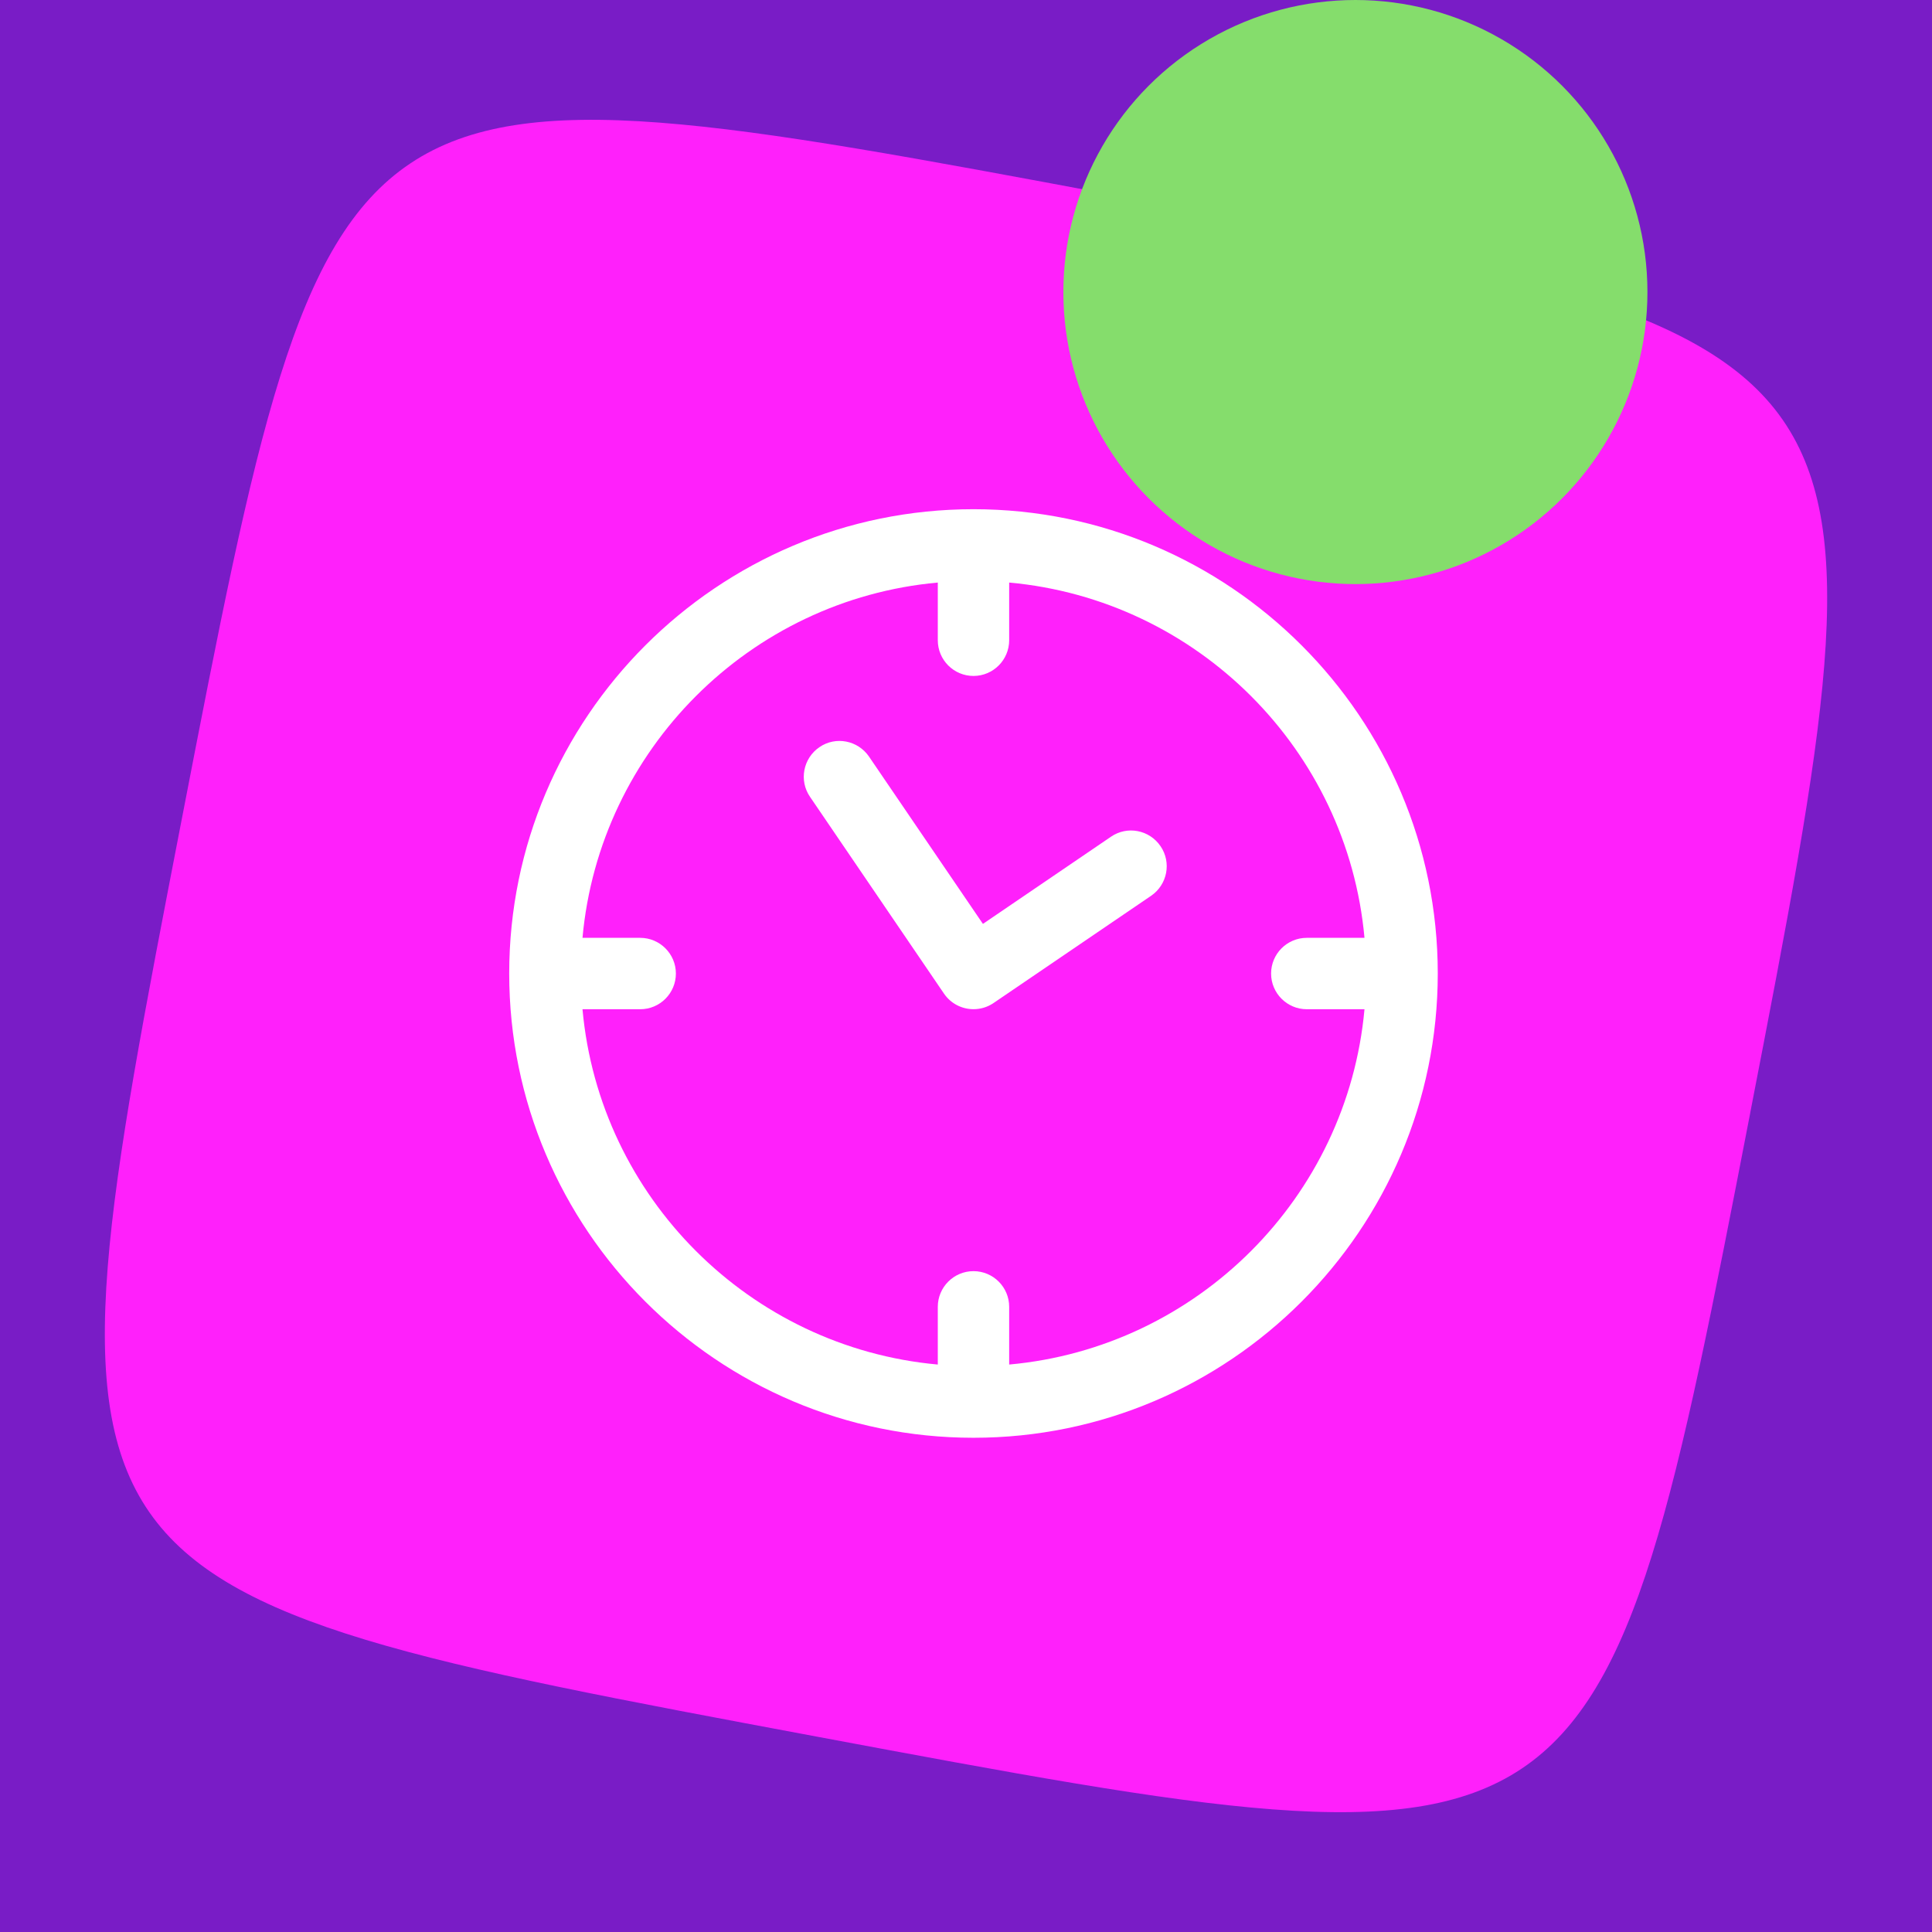 <svg width="129" height="129" viewBox="0 0 129 129" fill="none" xmlns="http://www.w3.org/2000/svg">
<rect width="129" height="129" fill="#791CC6"/>
<path d="M116.867 74.291C111.885 100.02 109.395 112.884 101.603 118.091C93.812 123.3 80.72 120.85 54.536 115.954C28.351 111.058 15.259 108.611 9.961 100.956C4.66 93.3 7.152 80.436 12.135 54.707C17.115 28.981 19.608 16.116 27.399 10.91C35.19 5.701 48.282 8.148 74.464 13.044C100.649 17.94 113.741 20.387 119.039 28.043C124.34 35.698 121.848 48.563 116.865 74.291H116.867Z" fill="#FF20FB"/>
<circle cx="90.5" cy="19.5" r="19.5" fill="#85DD6C"/>
<g clip-path="url(#clip0_183_3263)">
<path d="M65 34C47.908 34 34 47.908 34 65C34 82.091 47.908 96 65 96C82.091 96 96 82.091 96 65C96 47.908 82.091 34 65 34ZM67.383 91.111V87.258C67.383 85.941 66.314 84.875 65 84.875C63.686 84.875 62.617 85.944 62.617 87.258V91.111C50.055 89.971 40.029 79.948 38.893 67.387H42.746C44.063 67.387 45.129 66.318 45.129 65.004C45.129 63.69 44.059 62.62 42.746 62.62H38.893C40.033 50.059 50.055 40.033 62.617 38.897V42.749C62.617 44.067 63.686 45.133 65 45.133C66.314 45.133 67.383 44.063 67.383 42.749V38.897C79.945 40.036 89.971 50.059 91.107 62.62H87.254C85.937 62.62 84.871 63.69 84.871 65.004C84.871 66.318 85.941 67.387 87.254 67.387H91.107C89.967 79.948 79.945 89.975 67.383 91.111Z" fill="white"/>
<path d="M74.172 55.874L65.63 61.688L58.024 50.518C57.28 49.43 55.796 49.141 54.712 49.889C53.624 50.633 53.339 52.117 54.083 53.202L63.028 66.34C63.491 67.021 64.238 67.384 65.004 67.384C65.463 67.384 65.933 67.251 66.344 66.969L76.859 59.812C77.947 59.068 78.232 57.584 77.488 56.499C76.744 55.407 75.264 55.122 74.176 55.87L74.172 55.874Z" fill="white"/>
</g>
<defs>
<clipPath id="clip0_183_3263">
<rect width="62" height="62" fill="white" transform="translate(34 34)"/>
</clipPath>
</defs>
</svg>
